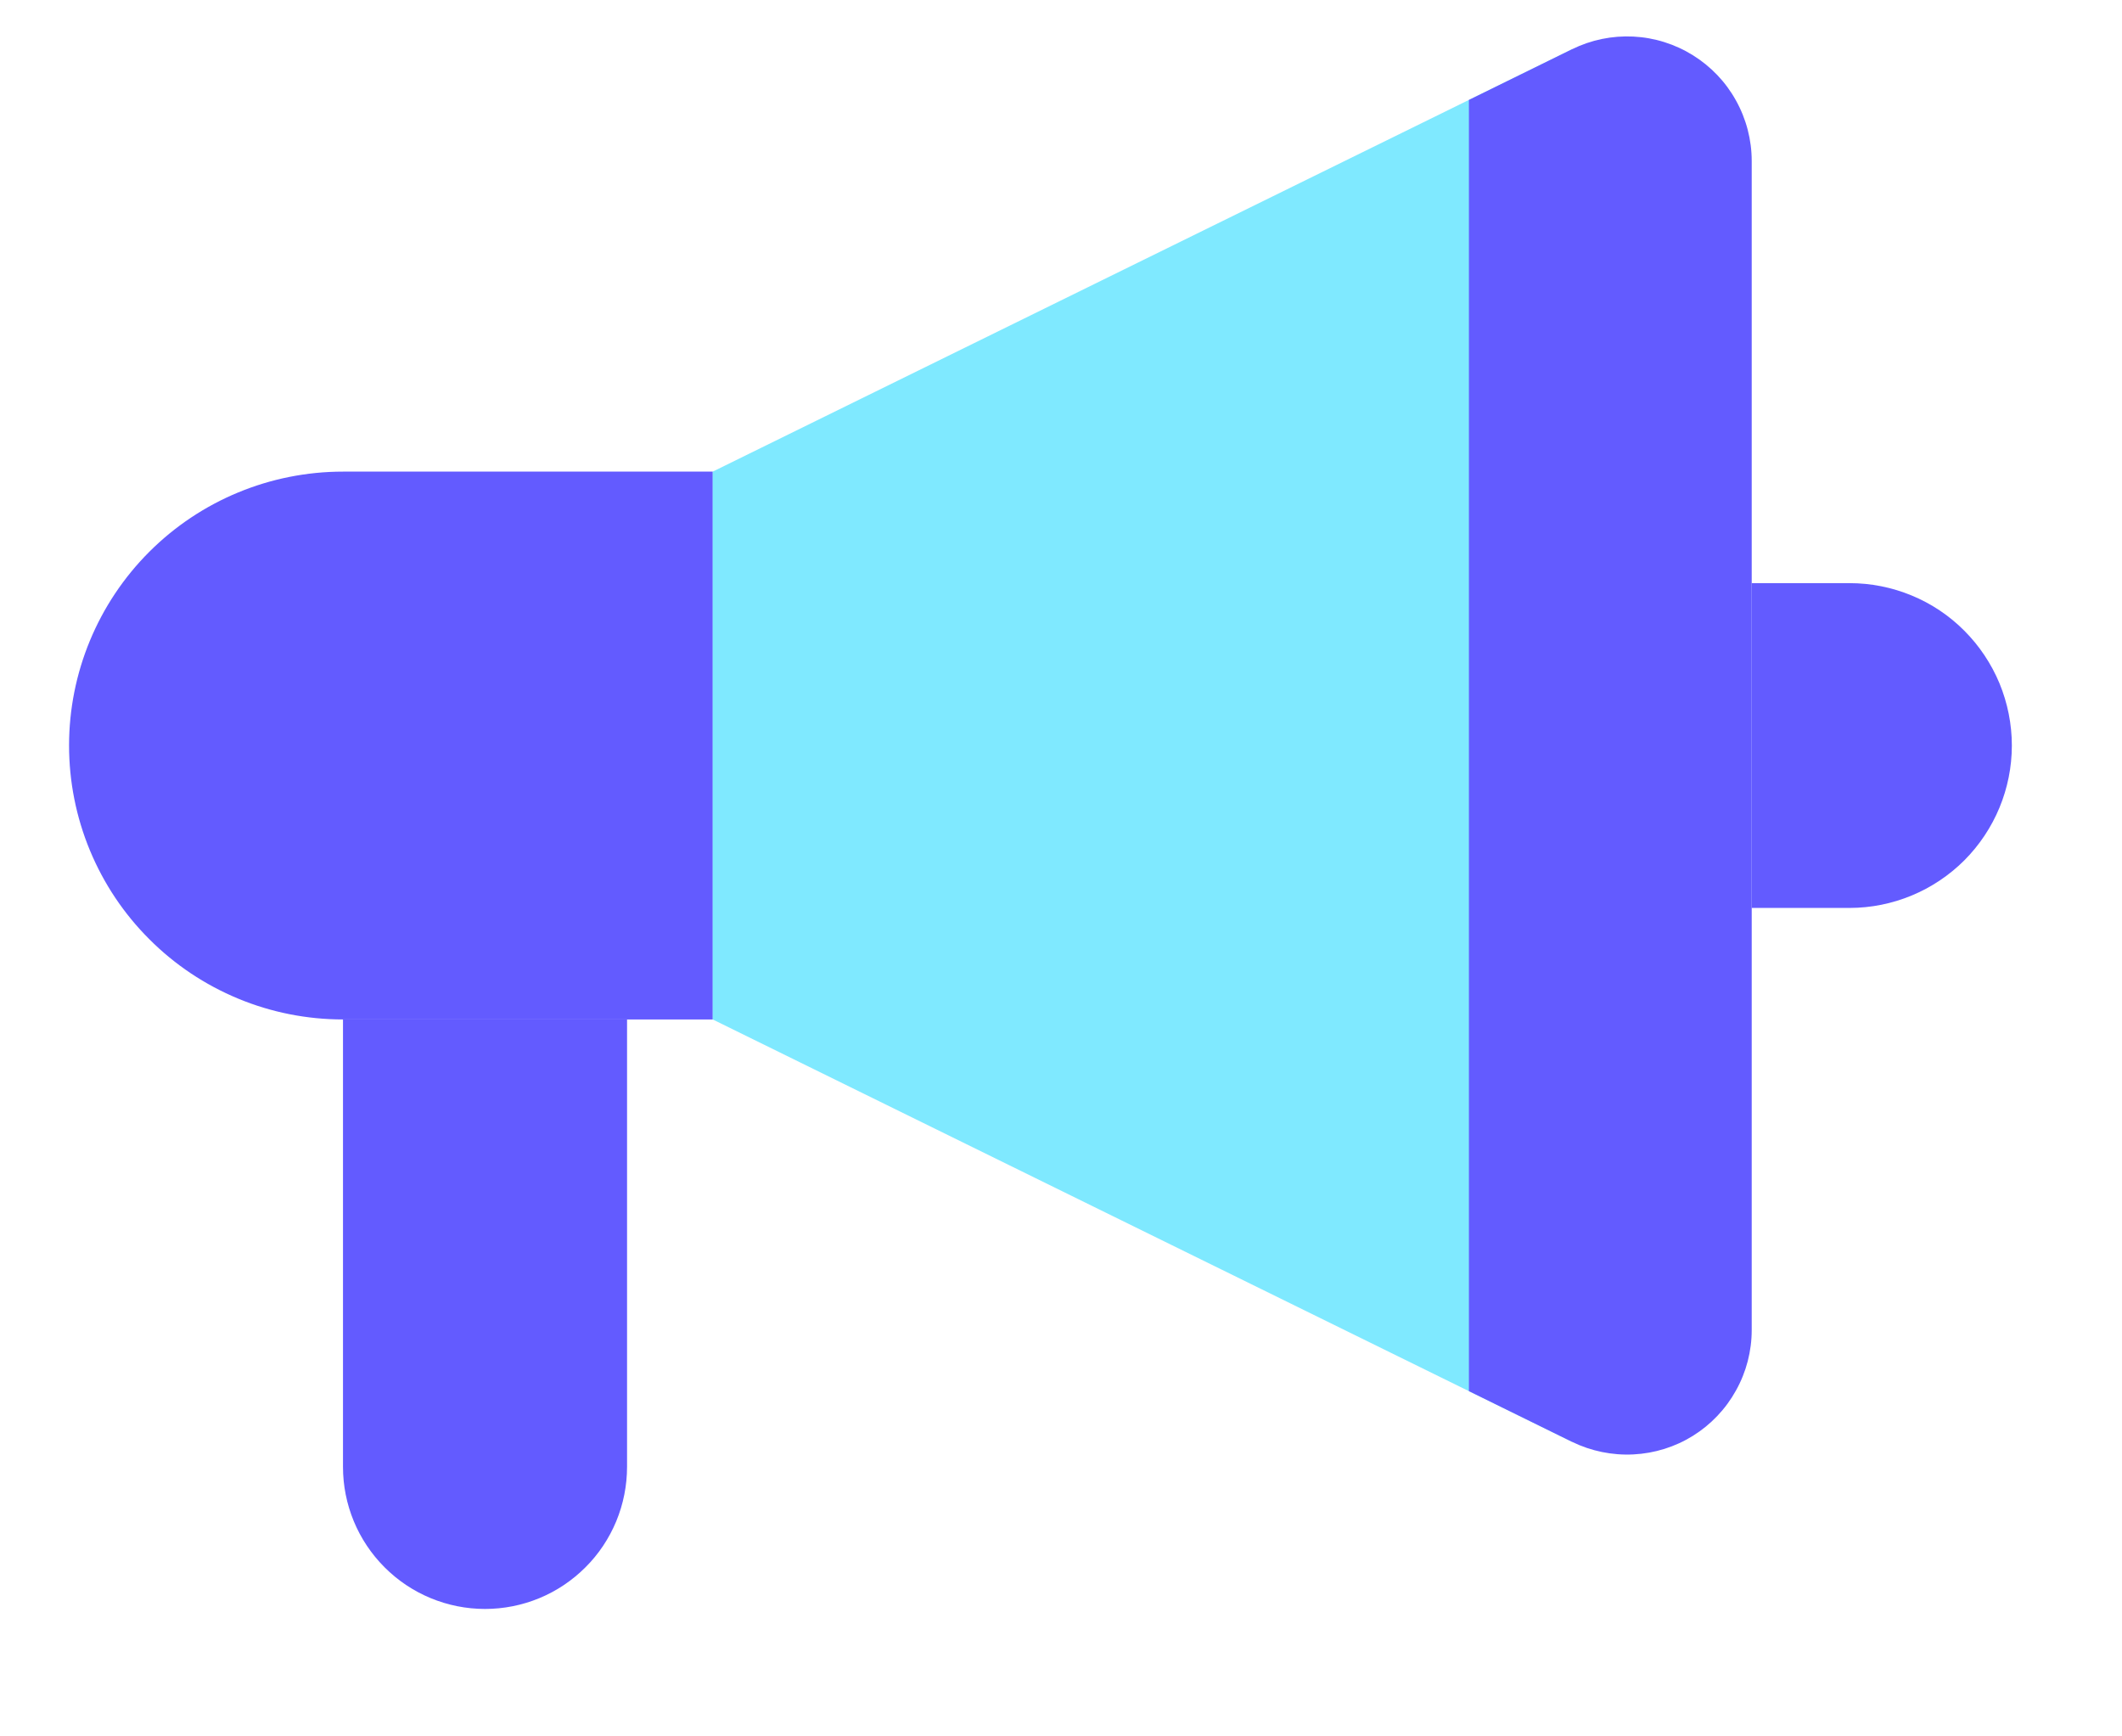 <svg width="22" height="18" viewBox="0 0 22 18" fill="none" xmlns="http://www.w3.org/2000/svg">
<g clip-path="url(#clip0_2061_2587)">
<path d="M0.716 7.728C0.716 8.101 0.789 8.47 0.932 8.815C1.075 9.16 1.284 9.473 1.548 9.736C1.811 10 2.124 10.209 2.469 10.352C2.813 10.495 3.183 10.568 3.556 10.568H7.389V4.889H3.556C2.803 4.889 2.08 5.188 1.548 5.72C1.015 6.253 0.716 6.975 0.716 7.728Z" fill="#635BFF"/>
<path opacity="0.5" d="M7.389 7.728V10.568L16.299 14.947V0.51L7.389 4.889V7.728Z" fill="#00D4FF"/>
<path d="M16.299 0.51L15.229 1.036V14.421L16.299 14.947C16.496 15.043 16.715 15.088 16.934 15.077C17.153 15.066 17.366 15 17.552 14.884C17.738 14.768 17.892 14.606 17.998 14.414C18.105 14.223 18.161 14.007 18.161 13.787V1.669C18.161 1.45 18.105 1.234 17.998 1.042C17.892 0.85 17.738 0.689 17.552 0.573C17.366 0.457 17.153 0.39 16.934 0.379C16.715 0.368 16.496 0.413 16.299 0.51Z" fill="#635BFF"/>
<path d="M19.174 6.045H18.161V9.412H19.174C19.621 9.412 20.049 9.234 20.365 8.919C20.68 8.603 20.858 8.175 20.858 7.728C20.858 7.507 20.814 7.288 20.73 7.084C20.645 6.88 20.521 6.694 20.365 6.538C20.209 6.381 20.023 6.257 19.819 6.173C19.614 6.088 19.395 6.045 19.174 6.045Z" fill="#635BFF"/>
<path d="M3.556 15.206C3.556 15.597 3.711 15.971 3.987 16.247C4.263 16.524 4.638 16.679 5.029 16.679C5.222 16.679 5.413 16.641 5.592 16.567C5.771 16.493 5.933 16.384 6.07 16.247C6.207 16.111 6.315 15.948 6.389 15.77C6.463 15.591 6.501 15.399 6.501 15.206V10.568H3.556V15.206Z" fill="#635BFF"/>
</g>
<defs>
<clipPath id="clip0_2061_2587">
<rect width="22" height="17.368" fill="white" transform="translate(0 0.365)"/>
</clipPath>
</defs>
</svg>

